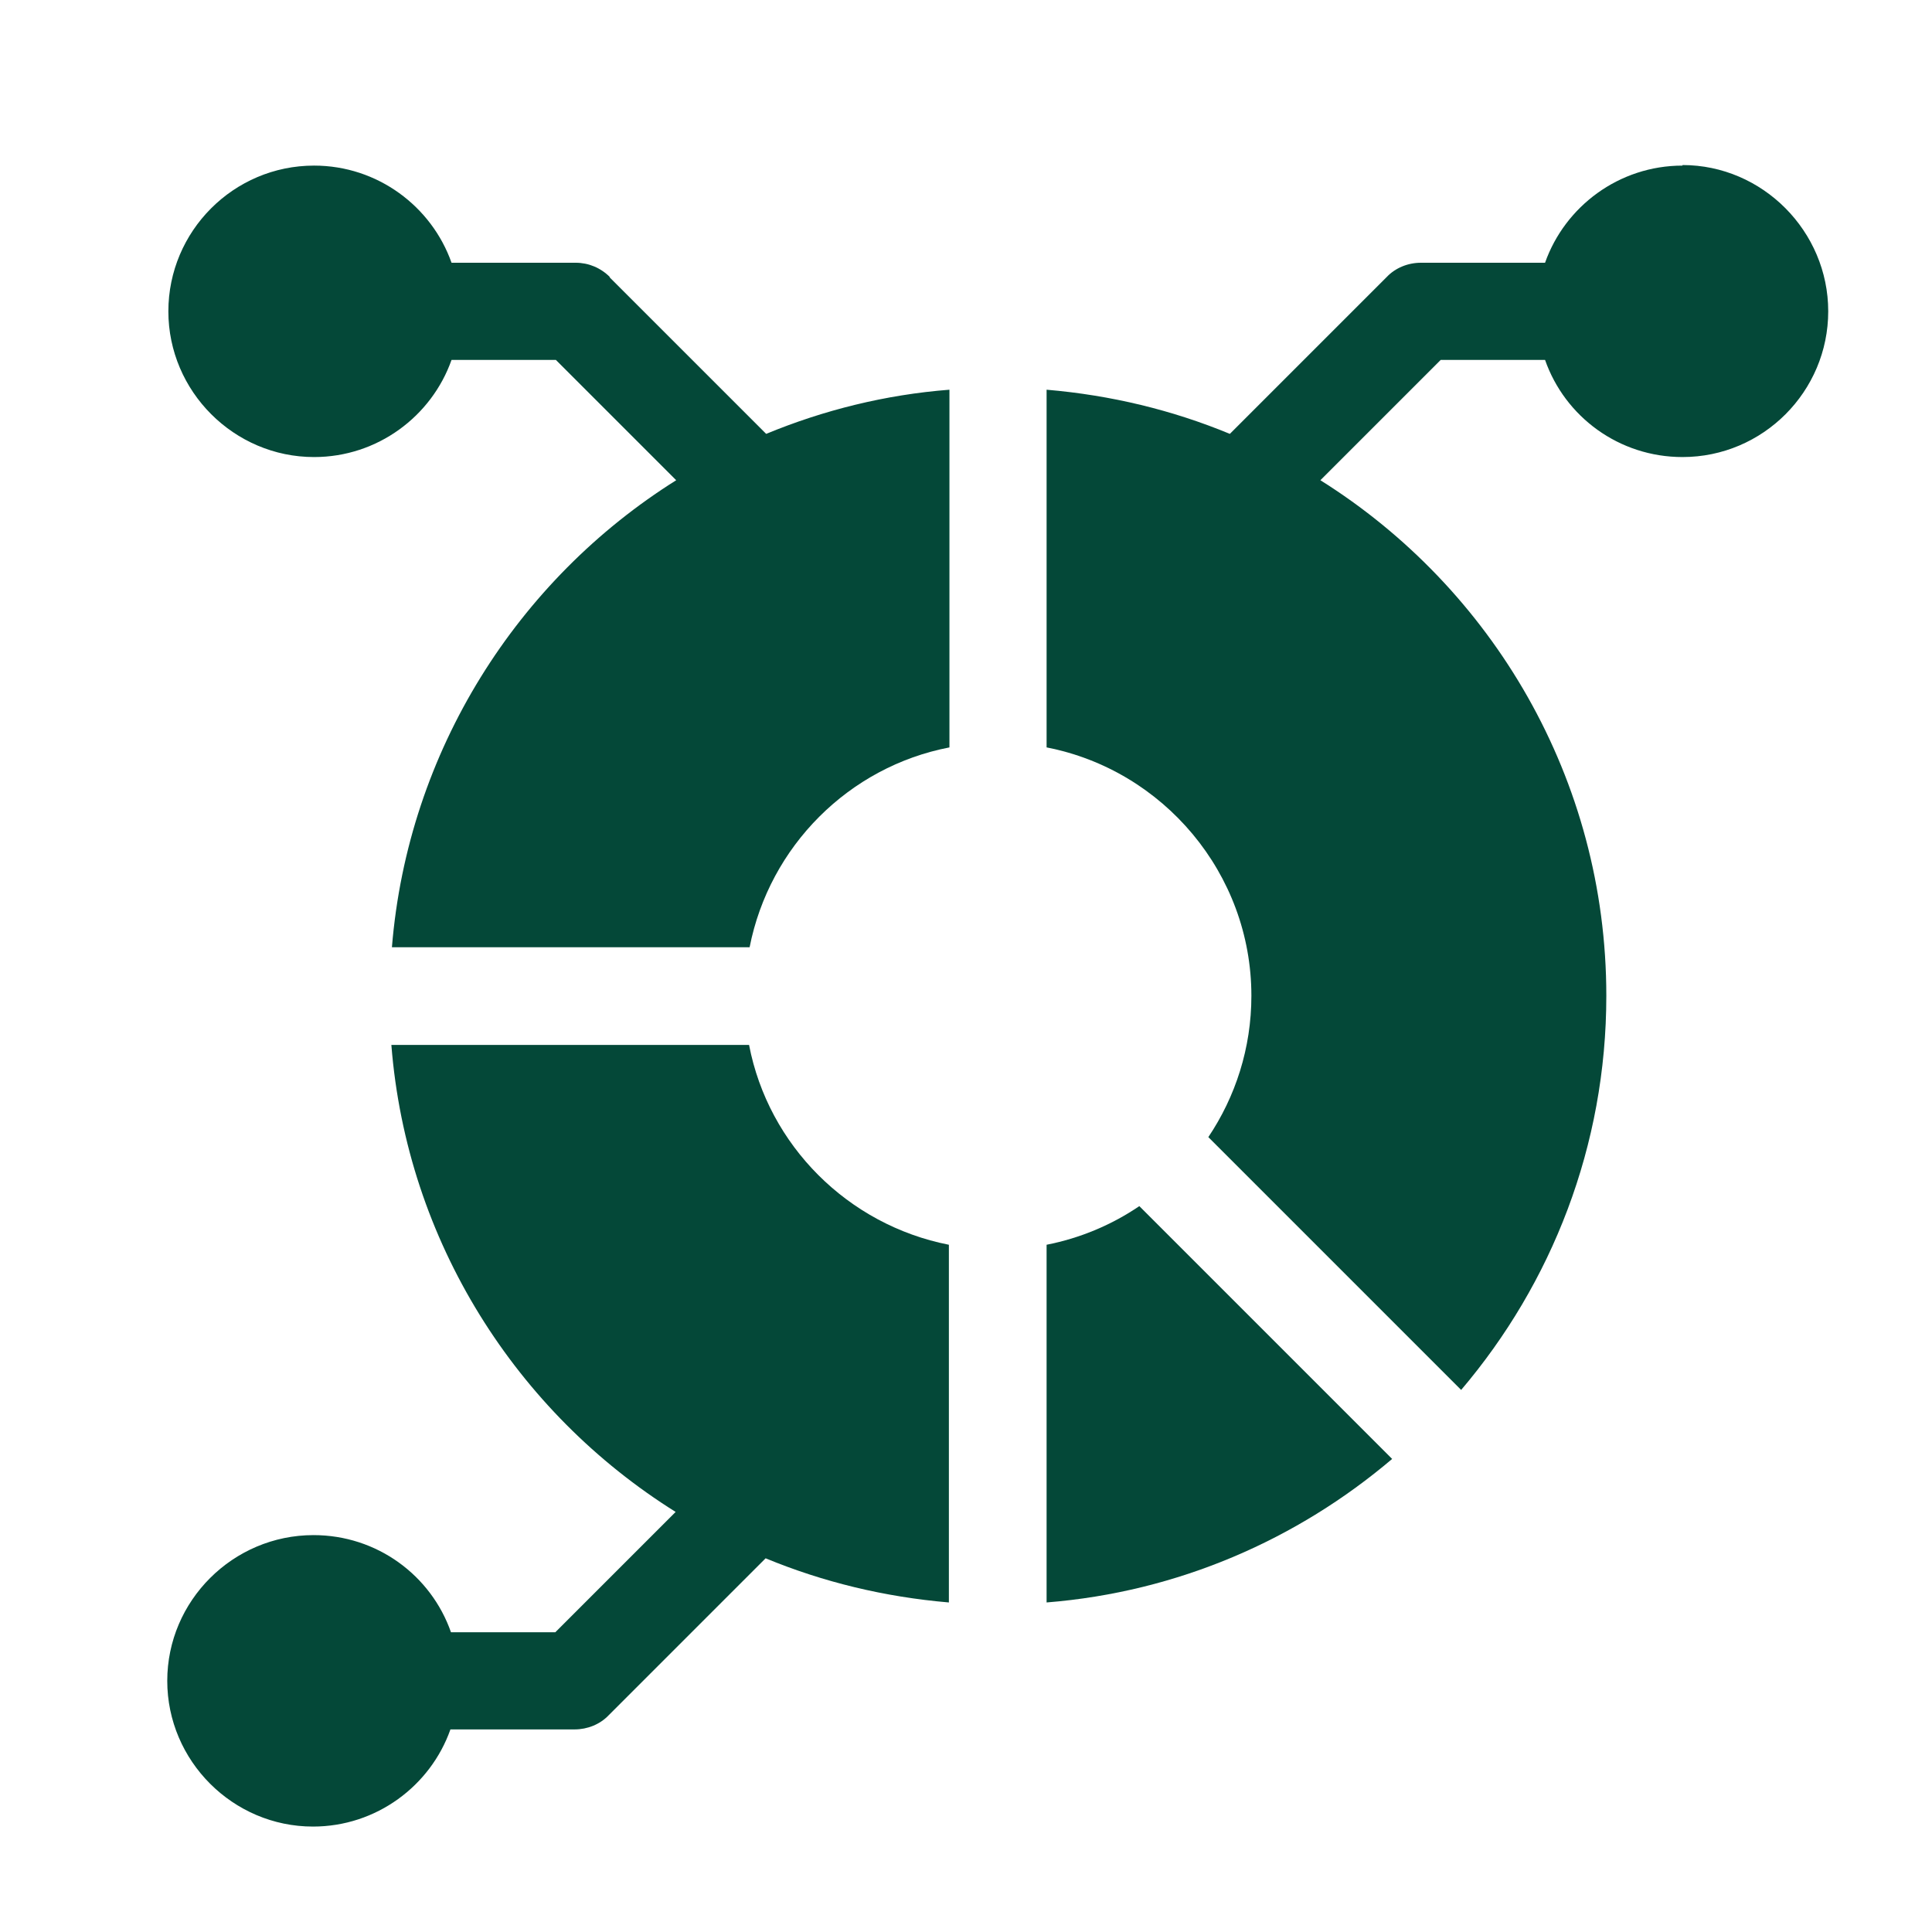 <svg xmlns="http://www.w3.org/2000/svg" id="Layer_1" width="35" height="35" viewBox="0 0 35 35"><defs><style>.cls-1{fill:#044838;stroke-width:0px;}</style></defs><g id="Layer_1-2"><path class="cls-1" d="M30.48,3c-1.15,0-2.13.74-2.49,1.76h-2.25c-.23,0-.46.09-.62.26l-2.84,2.84c-1.04-.43-2.15-.7-3.32-.8v6.48c2.11.41,3.71,2.28,3.71,4.5,0,.95-.29,1.83-.78,2.56l4.58,4.58c1.64-1.93,2.63-4.42,2.63-7.14,0-3.93-2.07-7.39-5.18-9.34l2.18-2.18h1.89c.36,1.03,1.34,1.76,2.49,1.76,1.46,0,2.64-1.19,2.64-2.64s-1.19-2.65-2.64-2.65Z"></path><path class="cls-1" d="M11.05,5.02c-.17-.17-.39-.26-.62-.26h-2.25c-.36-1.02-1.34-1.76-2.49-1.76-1.46,0-2.64,1.19-2.64,2.64s1.19,2.64,2.64,2.64c1.15,0,2.13-.74,2.49-1.76h1.89l2.18,2.18c-2.87,1.8-4.86,4.9-5.15,8.46h6.48c.36-1.83,1.8-3.27,3.62-3.62v-6.48c-1.16.09-2.28.37-3.32.8l-2.84-2.84h0Z"></path><path class="cls-1" d="M18.96,22.55v6.48c2.38-.19,4.54-1.14,6.26-2.6l-4.58-4.58c-.5.34-1.07.58-1.68.7h0Z"></path><path class="cls-1" d="M13.57,18.93h-6.48c.28,3.56,2.27,6.66,5.15,8.46l-2.18,2.18h-1.89c-.36-1.03-1.34-1.76-2.49-1.76-1.46,0-2.65,1.19-2.65,2.64s1.19,2.64,2.64,2.64c1.15,0,2.13-.74,2.49-1.76h2.25c.23,0,.46-.09.62-.26l2.84-2.84c1.04.43,2.15.7,3.32.8v-6.48c-1.83-.36-3.27-1.8-3.62-3.62h0Z"></path></g></svg>